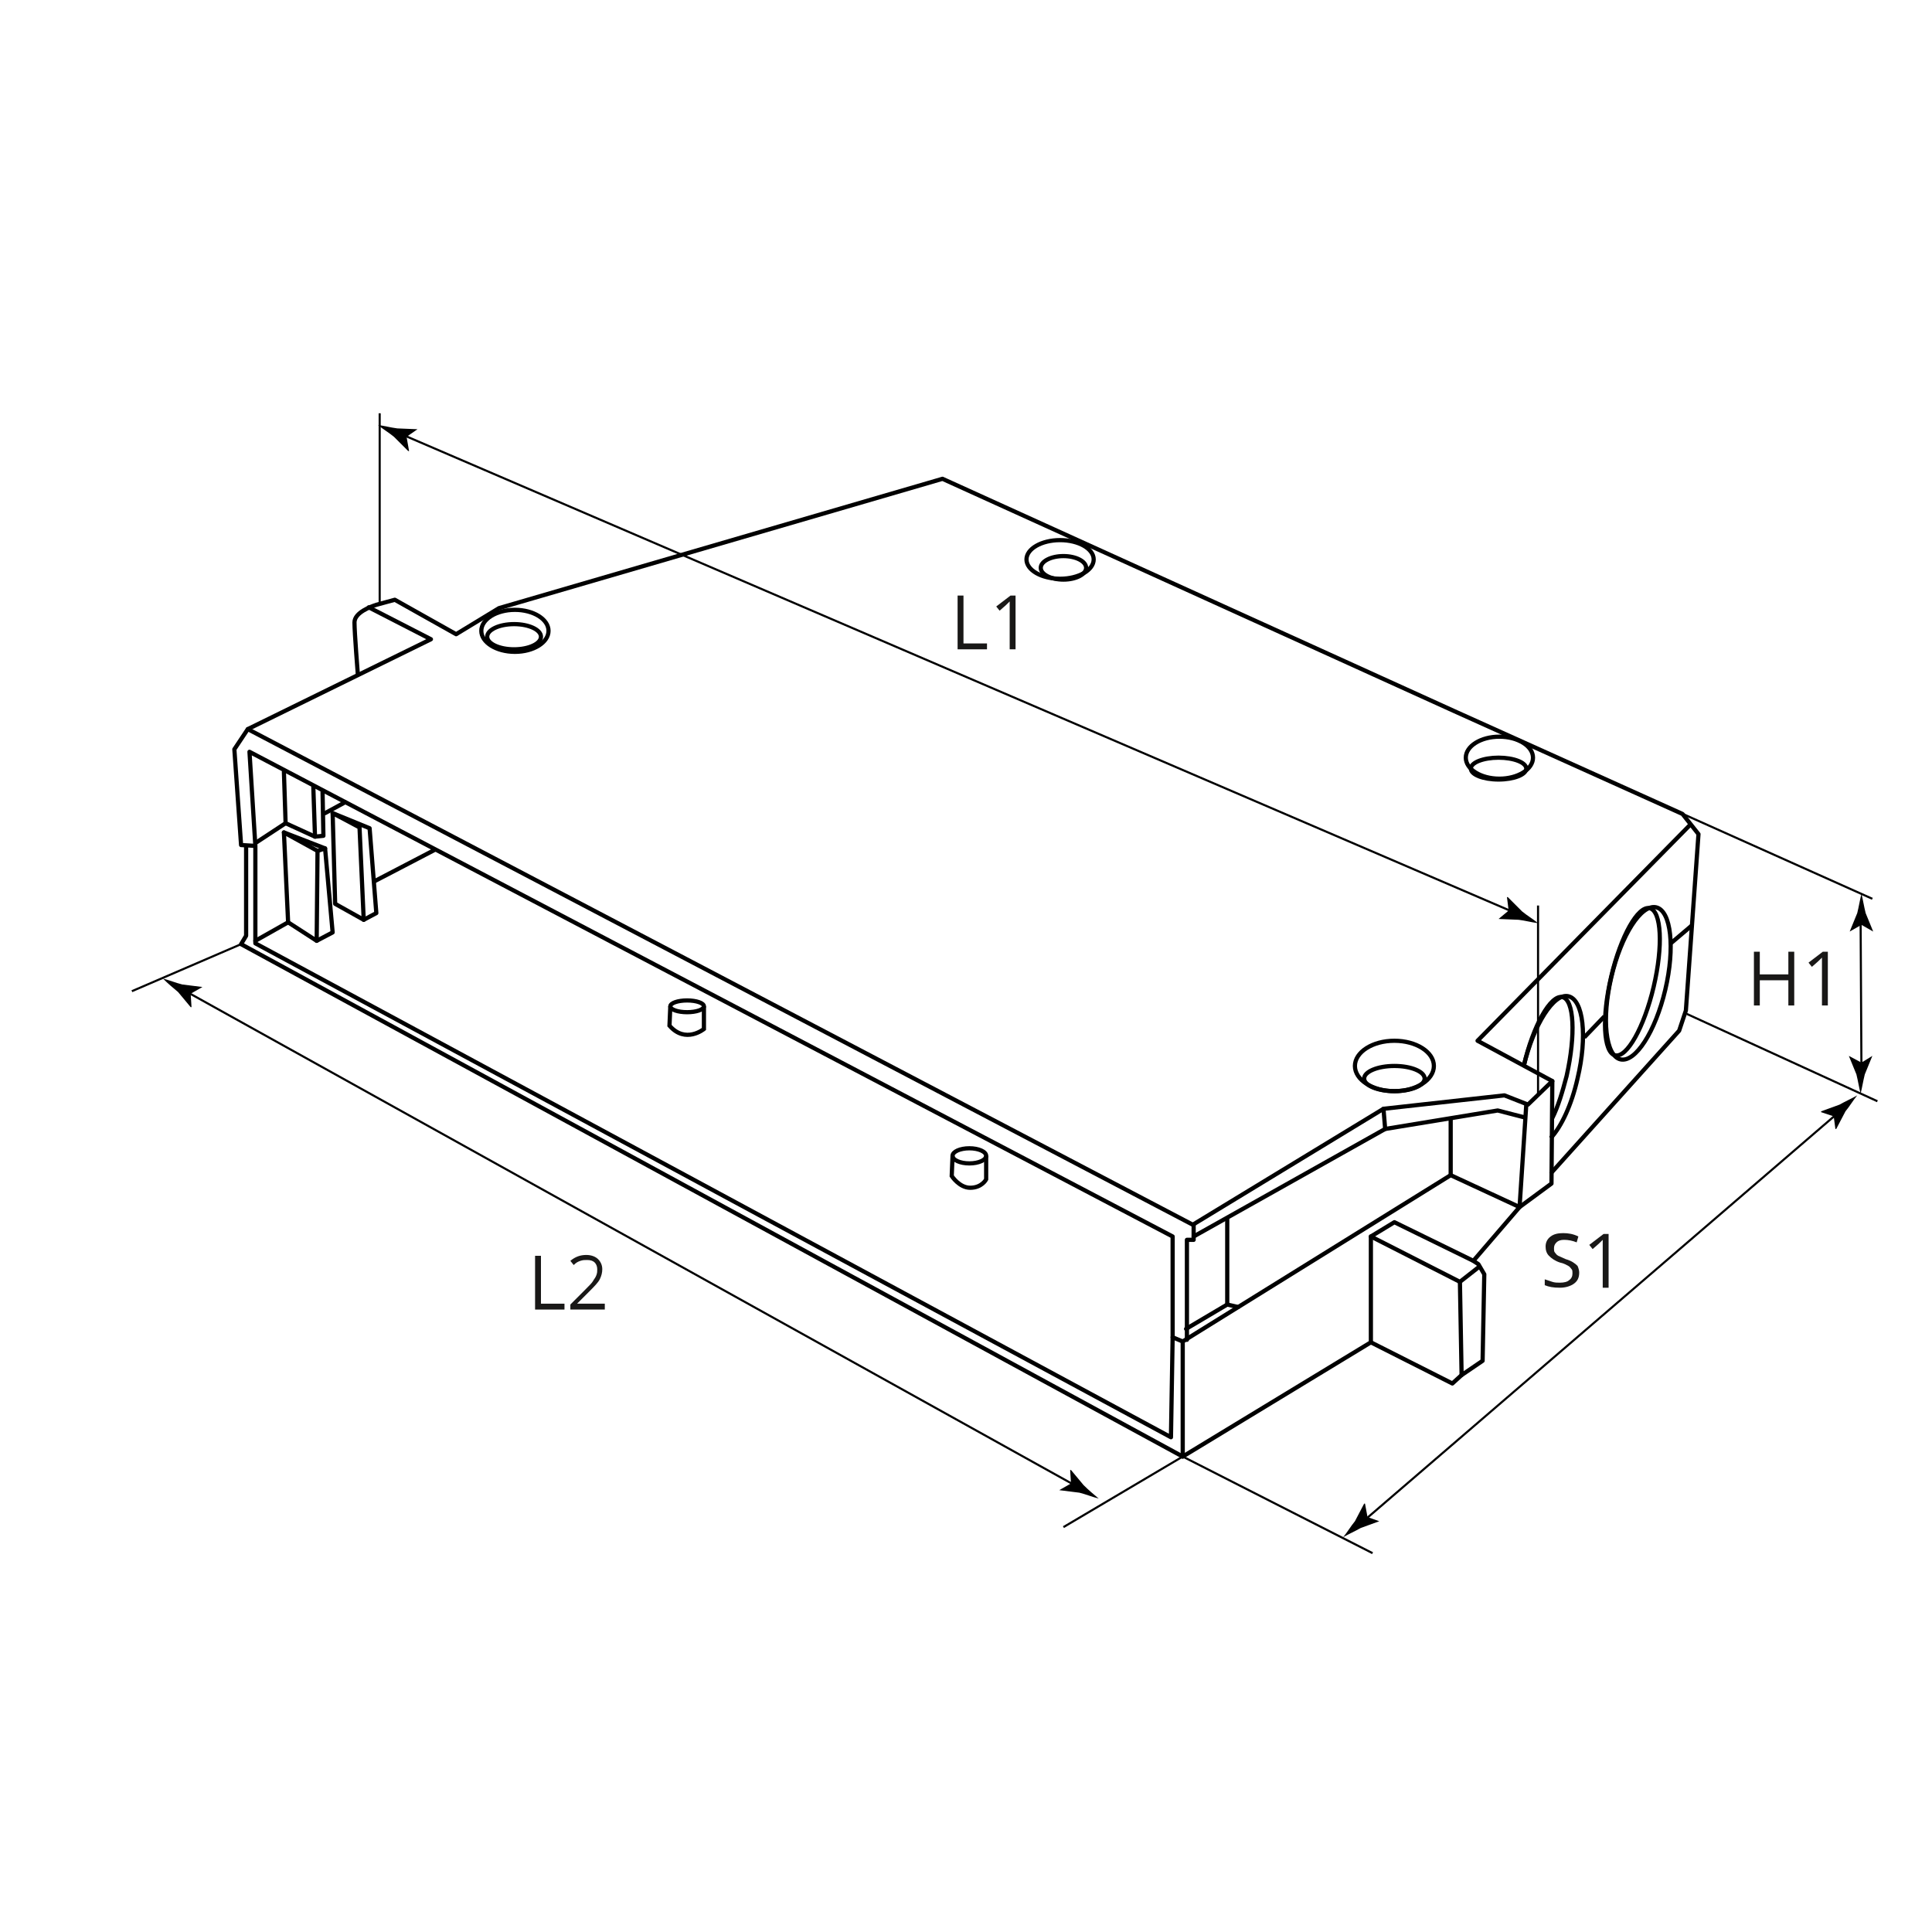 <?xml version="1.0" encoding="utf-8"?>
<!-- Generator: Adobe Illustrator 25.2.1, SVG Export Plug-In . SVG Version: 6.00 Build 0)  -->
<svg version="1.1" xmlns="http://www.w3.org/2000/svg" xmlns:xlink="http://www.w3.org/1999/xlink" x="0px" y="0px"
	 viewBox="0 0 230 230" style="enable-background:new 0 0 230 230;" xml:space="preserve">
<style type="text/css">
	.st0{fill:none;stroke:#000000;stroke-width:0.5;stroke-miterlimit:10;}
	.st1{fill:none;stroke:#000000;stroke-width:0.5;stroke-linecap:round;stroke-linejoin:round;stroke-miterlimit:10;}
	.st2{fill:none;stroke:#000000;stroke-width:0.25;stroke-miterlimit:10;}
	.st3{fill:#191817;}
	.st4{fill:none;}
</style>
<g id="Zeichnung">
	<ellipse class="st0" cx="126.2" cy="66.6" rx="4" ry="2.3"/>
	<ellipse class="st0" cx="126.6" cy="67.6" rx="2.7" ry="1.4"/>
	<ellipse class="st0" cx="61.3" cy="75.1" rx="4" ry="2.5"/>
	<ellipse class="st0" cx="61.2" cy="75.8" rx="3.2" ry="1.5"/>
	<ellipse transform="matrix(0.229 -0.973 0.973 0.229 36.519 280.104)" class="st0" cx="195.1" cy="117" rx="9.3" ry="3.3"/>
	<ellipse transform="matrix(0.229 -0.973 0.973 0.229 36.171 279.281)" class="st0" cx="194.4" cy="116.8" rx="9" ry="2.6"/>
	<ellipse class="st0" cx="166" cy="126.9" rx="4.7" ry="3"/>
	<ellipse class="st0" cx="166" cy="128.4" rx="3.6" ry="1.5"/>
	<ellipse class="st0" cx="178.5" cy="90.2" rx="4" ry="2.5"/>
	<ellipse class="st0" cx="178.4" cy="91.5" rx="3.3" ry="1.3"/>
	<path class="st0" d="M117.4,137.6v2.8c0,0-0.5,1-1.9,1c-1.3,0-2.2-1.4-2.2-1.4l0.1-2.4"/>
	<ellipse class="st0" cx="115.4" cy="137.6" rx="2" ry="0.9"/>
	<path class="st0" d="M181.4,126.9c1.2-5,3.6-8.7,5.3-8.3c1.8,0.4,2.3,4.8,1.1,9.8c-0.7,3.1-1.9,5.7-3.2,7.1"/>
	<path class="st0" d="M181.4,126.9c1.1-4.8,3.2-8.5,4.6-8.2c1.4,0.3,1.6,4.5,0.5,9.4c-0.5,1.9-1,3.6-1.7,5"/>
	<line class="st0" x1="188.6" y1="123.5" x2="191" y2="121"/>
	<polyline class="st1" points="43.9,72.3 51.3,76.1 29.5,86.8 27.9,89.2 28.7,100.6 30.4,100.7 29.7,89.5 139.6,147.2 139.6,159.2 
		139.4,171.1 30.4,112.3 30.4,100.7 	"/>
	<path class="st1" d="M42.6,80.3c0,0-0.4-5-0.4-6.2s2-1.9,2.6-2.1c0.7-0.2,2.2-0.6,2.2-0.6l7.3,4.1l5.1-3.1L112.2,57L173,84.6
		l27.3,12.3l1.9,2.4l-1.5,21l-0.8,2.4l-15.2,16.9"/>
	<polyline class="st1" points="184.8,128.7 181.9,131.5 179.1,130.4 164.7,132 142,145.8 29.5,86.8 	"/>
	<polygon class="st1" points="33.8,99.1 37.8,101.3 37.7,112 34.3,109.8 	"/>
	<line class="st1" x1="34.3" y1="109.8" x2="30.4" y2="112"/>
	<polyline class="st1" points="33.8,99.1 38.7,101 39.6,111 37.7,112 	"/>
	<line class="st1" x1="37.8" y1="101.3" x2="38.7" y2="101"/>
	<polygon class="st1" points="39.6,96.8 39.9,107.6 43.3,109.5 42.8,98.5 	"/>
	<polyline class="st1" points="39.6,96.8 44,98.6 44.8,108.7 43.3,109.5 	"/>
	<line class="st1" x1="44.6" y1="104.9" x2="51.7" y2="101.2"/>
	<polyline class="st1" points="33.8,91.9 34,98 37.5,99.6 38.5,99.5 38.4,94.3 	"/>
	<line class="st1" x1="38.7" y1="96.8" x2="41.1" y2="95.5"/>
	<line class="st1" x1="37.5" y1="99.6" x2="37.3" y2="93.7"/>
	<line class="st1" x1="34" y1="98" x2="30.5" y2="100.3"/>
	<polyline class="st1" points="29.3,100.7 29.3,111.4 28.7,112.4 140.8,173.4 163.2,159.8 172.9,164.7 174,163.7 176.5,162 
		176.7,151.7 176,150.5 175.4,150.1 180.9,143.7 184.7,140.9 184.8,128.7 175.9,123.9 201.2,98.2 	"/>
	<polyline class="st1" points="163.2,159.8 163.2,147.2 166,145.5 175.4,150.1 	"/>
	<polyline class="st1" points="163.2,147.2 173.8,152.6 176.1,150.8 	"/>
	<line class="st1" x1="173.8" y1="152.6" x2="174" y2="163.7"/>
	<polyline class="st1" points="140.8,173.4 140.8,159.7 172.7,139.9 180.9,143.7 181.7,131.5 	"/>
	<polyline class="st1" points="181.4,133 178.3,132.2 164.9,134.4 142.1,147.2 	"/>
	<line class="st1" x1="164.7" y1="132" x2="164.9" y2="134.4"/>
	<line class="st1" x1="172.7" y1="133.2" x2="172.7" y2="139.9"/>
	<polyline class="st1" points="146.1,145.2 146.1,155.3 141.2,158.2 	"/>
	<polyline class="st1" points="141.3,159.5 141.3,147.6 142.1,147.6 142.1,145.8 	"/>
	<line class="st1" x1="146.1" y1="155.3" x2="147.4" y2="155.6"/>
	<line class="st1" x1="140.8" y1="159.7" x2="139.6" y2="159.2"/>
	<path class="st0" d="M83.8,119.8v2.7c0,0-2.2,1.8-4.1-0.4l0.1-2.3"/>
	<ellipse class="st0" cx="81.8" cy="119.8" rx="2" ry="0.7"/>
	<line class="st0" x1="198.9" y1="112.3" x2="201.5" y2="110.1"/>
</g>
<g id="Vermassung">
	<line class="st2" x1="45.2" y1="72" x2="45.2" y2="49.2"/>
	<line class="st2" x1="28.7" y1="112.4" x2="15.7" y2="118"/>
	<line class="st2" x1="183.1" y1="130.4" x2="183.1" y2="107.8"/>
	<line class="st2" x1="200.8" y1="120.7" x2="223.5" y2="131.1"/>
	<line class="st2" x1="140.8" y1="173.4" x2="126.6" y2="181.8"/>
	<line class="st2" x1="140.8" y1="173.4" x2="163.4" y2="184.9"/>
	<line class="st2" x1="199.9" y1="96.7" x2="222.9" y2="107"/>
	<g>
		<g>
			<line class="st2" x1="221.5" y1="109.4" x2="221.6" y2="127.2"/>
			<g>
				<path d="M221.6,110.1l1.4,0.8l0,0l-0.9-2.2c-0.2-0.8-0.3-1.5-0.5-2.3c-0.2,0.8-0.3,1.5-0.5,2.3l-0.9,2.2l0,0L221.6,110.1z"/>
			</g>
			<g>
				<path d="M221.6,126.5l1.3-0.8l0,0l-0.9,2.2c-0.2,0.8-0.3,1.5-0.5,2.3c-0.2-0.8-0.3-1.5-0.5-2.3l-0.9-2.2l0,0L221.6,126.5z"/>
			</g>
		</g>
	</g>
	<g>
		<g>
			<line class="st2" x1="162.3" y1="181.1" x2="218.8" y2="132.5"/>
			<g>
				<path d="M162.8,180.6l-0.3-1.6l-0.1,0l-1.1,2.1c-0.5,0.6-0.9,1.3-1.4,1.9c0.7-0.4,1.4-0.7,2.1-1.1l2.2-0.8l0,0L162.8,180.6z"/>
			</g>
			<g>
				<path d="M218.3,132.9l-1.5-0.5l0-0.1l2.2-0.8c0.7-0.4,1.4-0.7,2.1-1.1c-0.5,0.6-0.9,1.3-1.4,1.9l-1.1,2.1l-0.1,0L218.3,132.9z"
					/>
			</g>
		</g>
	</g>
	<g>
		<g>
			<line class="st2" x1="128.1" y1="176.9" x2="22.1" y2="118"/>
			<g>
				<path d="M127.5,176.6l-1.4,0.8l0,0l2.4,0.3c0.8,0.2,1.5,0.5,2.3,0.7c-0.6-0.5-1.2-1-1.8-1.6l-1.5-1.8l-0.1,0L127.5,176.6z"/>
			</g>
			<g>
				<path d="M22.7,118.3l0.1,1.6l-0.1,0l-1.5-1.8c-0.6-0.5-1.2-1-1.8-1.6c0.8,0.2,1.5,0.5,2.3,0.7l2.4,0.3l0,0L22.7,118.3z"/>
			</g>
		</g>
	</g>
	<g>
		<g>
			<line class="st2" x1="47.8" y1="51.7" x2="180.2" y2="108.6"/>
			<g>
				<path d="M48.4,52l1.3-0.9l0,0L47.3,51c-0.8-0.1-1.5-0.3-2.3-0.4c0.6,0.5,1.3,0.9,1.9,1.4l1.7,1.7l0.1,0L48.4,52z"/>
			</g>
			<g>
				<path d="M179.6,108.4l-0.2-1.6l0.1,0l1.7,1.7c0.6,0.5,1.3,0.9,1.9,1.4c-0.8-0.1-1.5-0.3-2.3-0.4l-2.4-0.1l0,0L179.6,108.4z"/>
			</g>
		</g>
	</g>
	<g>
		<path class="st3" d="M63.7,155.9v-6.4h0.7v5.7h2.8v0.7H63.7z"/>
		<path class="st3" d="M72.1,155.9h-4.2v-0.6l1.7-1.7c0.5-0.5,0.9-0.9,1-1.1s0.3-0.4,0.4-0.7s0.1-0.4,0.1-0.7c0-0.3-0.1-0.6-0.3-0.8
			c-0.2-0.2-0.5-0.3-0.9-0.3c-0.3,0-0.5,0-0.8,0.1s-0.5,0.2-0.8,0.5l-0.4-0.5c0.6-0.5,1.2-0.7,1.9-0.7c0.6,0,1.1,0.2,1.4,0.5
			c0.3,0.3,0.5,0.7,0.5,1.2c0,0.4-0.1,0.8-0.3,1.2s-0.7,0.9-1.3,1.5l-1.4,1.4v0h3.3V155.9z"/>
	</g>
	<g>
		<path class="st3" d="M114,77.3v-6.4h0.7v5.7h2.8v0.7H114z"/>
		<path class="st3" d="M120.9,77.3h-0.7v-4.6c0-0.4,0-0.7,0-1.1c-0.1,0.1-0.1,0.1-0.2,0.2s-0.4,0.4-1,0.9l-0.4-0.5l1.7-1.3h0.6V77.3
			z"/>
	</g>
	<g>
		<path class="st3" d="M213.6,119.7h-0.7v-3h-3.4v3h-0.7v-6.4h0.7v2.7h3.4v-2.7h0.7V119.7z"/>
		<path class="st3" d="M217.6,119.7h-0.7v-4.6c0-0.4,0-0.7,0-1.1c-0.1,0.1-0.1,0.1-0.2,0.2s-0.4,0.4-1,0.9l-0.4-0.5l1.7-1.3h0.6
			V119.7z"/>
	</g>
	<g>
		<path class="st3" d="M188,151.5c0,0.6-0.2,1-0.6,1.3s-1,0.5-1.7,0.5c-0.8,0-1.3-0.1-1.8-0.3v-0.7c0.3,0.1,0.6,0.2,0.9,0.3
			s0.6,0.1,0.9,0.1c0.5,0,0.9-0.1,1.1-0.3c0.3-0.2,0.4-0.5,0.4-0.8c0-0.2,0-0.4-0.1-0.5c-0.1-0.1-0.2-0.3-0.4-0.4
			c-0.2-0.1-0.5-0.3-1-0.4c-0.6-0.2-1-0.5-1.3-0.8s-0.4-0.7-0.4-1.1c0-0.5,0.2-0.9,0.6-1.2s0.9-0.4,1.5-0.4c0.6,0,1.2,0.1,1.8,0.4
			l-0.2,0.7c-0.5-0.2-1-0.3-1.5-0.3c-0.4,0-0.7,0.1-0.9,0.3s-0.3,0.4-0.3,0.7c0,0.2,0,0.4,0.1,0.5c0.1,0.1,0.2,0.3,0.4,0.4
			c0.2,0.1,0.5,0.2,0.9,0.4c0.7,0.2,1.1,0.5,1.4,0.8C187.8,150.7,188,151.1,188,151.5z"/>
		<path class="st3" d="M191.5,153.3h-0.7v-4.6c0-0.4,0-0.7,0-1.1c-0.1,0.1-0.1,0.1-0.2,0.2s-0.4,0.4-1,0.9l-0.4-0.5l1.7-1.3h0.6
			V153.3z"/>
	</g>
	<rect y="0" class="st4" width="230" height="230"/>
	<g>
	</g>
</g>
</svg>
